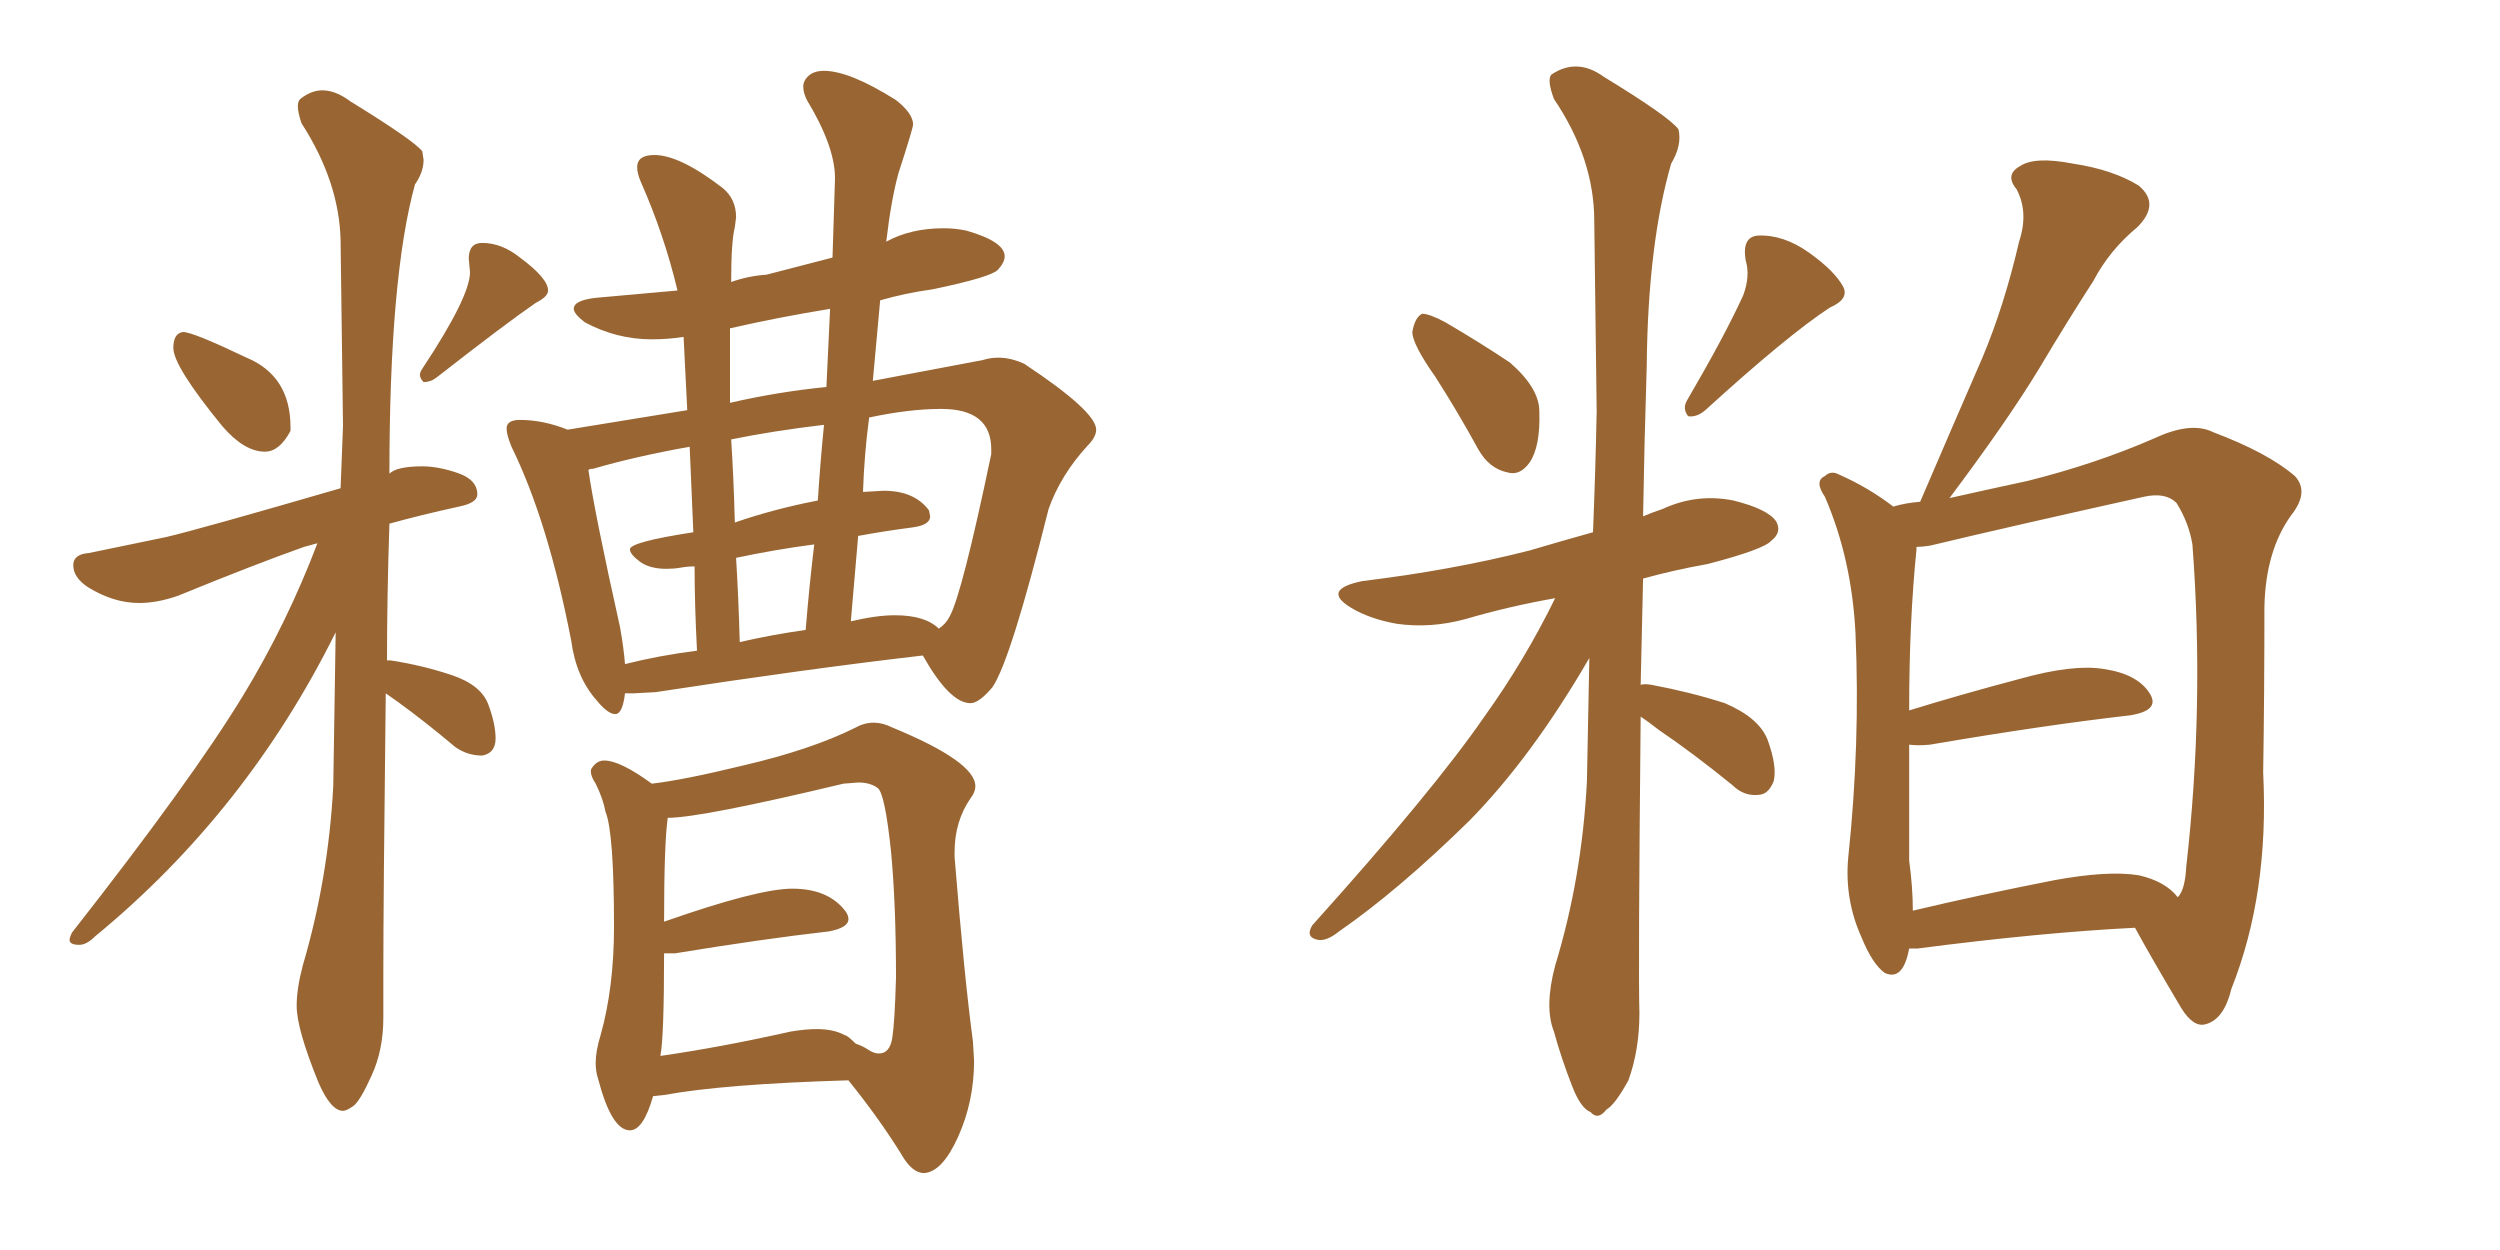 <svg xmlns="http://www.w3.org/2000/svg" xmlns:xlink="http://www.w3.org/1999/xlink" width="300" height="150"><path fill="#996633" padding="10" d="M31.79 54.20L31.79 54.20Q29.30 54.20 26.66 51.12L26.66 51.12Q20.80 43.95 20.80 41.75L20.80 41.75Q20.80 39.99 21.97 39.84L21.97 39.84Q23.14 39.84 29.59 42.92L29.59 42.92Q34.86 45.12 34.86 51.27L34.86 51.27L34.86 51.71Q33.54 54.20 31.79 54.20ZM50.83 45.85L50.83 45.85Q50.39 45.41 50.39 44.97L50.39 44.97Q50.39 44.68 50.68 44.24L50.68 44.24Q56.40 35.60 56.40 32.67L56.40 32.67L56.25 31.05Q56.25 29.15 57.86 29.15L57.86 29.15Q60.21 29.15 62.40 30.91L62.40 30.91Q65.77 33.40 65.77 34.86L65.77 34.86Q65.77 35.60 64.31 36.33L64.31 36.33Q60.50 38.96 52.44 45.26L52.44 45.26Q51.71 45.85 50.83 45.85ZM41.16 133.30L41.16 133.30Q39.70 133.30 38.23 129.93L38.23 129.93Q35.60 123.49 35.60 120.70L35.60 120.70Q35.60 118.65 36.33 115.87L36.33 115.87Q39.40 105.47 39.99 94.34L39.99 94.34L40.28 75.88Q29.59 97.41 11.43 112.35L11.43 112.35Q10.40 113.38 9.52 113.38L9.52 113.38Q8.35 113.38 8.35 112.79L8.35 112.79Q8.35 112.50 8.64 111.91L8.64 111.91Q23.00 93.60 29.15 83.50L29.15 83.50Q34.42 74.85 38.09 65.19L38.09 65.19L36.47 65.63Q30.32 67.82 21.39 71.48L21.39 71.48Q18.90 72.36 16.70 72.36L16.70 72.36Q13.62 72.36 10.55 70.46L10.55 70.46Q8.79 69.29 8.79 67.82L8.79 67.82Q8.79 66.50 10.69 66.36L10.69 66.36L19.92 64.45Q23.73 63.57 40.87 58.59L40.87 58.59L41.16 51.12L40.87 28.86Q40.72 21.83 36.18 14.79L36.18 14.79Q35.74 13.48 35.74 12.74L35.74 12.74Q35.74 12.16 36.04 11.87L36.04 11.87Q37.35 10.84 38.67 10.84L38.67 10.84Q40.28 10.84 42.04 12.16L42.04 12.16Q49.66 16.85 50.68 18.16L50.68 18.16L50.83 19.19Q50.83 20.65 49.80 22.12L49.80 22.12Q46.73 33.25 46.73 56.84L46.73 56.84Q47.61 55.96 50.68 55.96L50.68 55.96Q52.59 55.96 54.93 56.76Q57.28 57.57 57.28 59.33L57.28 59.33Q57.28 60.35 55.08 60.79L55.08 60.79Q50.39 61.82 46.73 62.84L46.73 62.84Q46.44 71.63 46.44 79.25L46.44 79.25L46.88 79.25Q50.68 79.83 54.20 81.01Q57.71 82.18 58.59 84.52Q59.47 86.87 59.47 88.62L59.47 88.62Q59.47 90.38 57.86 90.67L57.86 90.67Q56.10 90.67 54.64 89.65L54.64 89.65Q50.98 86.57 47.75 84.23L47.75 84.23L46.29 83.20Q46.00 107.96 46.00 117.04L46.00 117.04L46.00 122.17Q46.00 125.98 44.60 129.05Q43.21 132.13 42.41 132.71Q41.60 133.30 41.16 133.30ZM73.83 85.69L73.83 85.69Q72.95 85.69 71.63 84.08L71.63 84.08Q69.14 81.30 68.55 76.90L68.55 76.90Q65.77 62.55 61.38 53.61L61.38 53.61Q60.79 52.15 60.79 51.42L60.79 51.42Q60.79 50.39 62.40 50.39L62.40 50.39Q65.19 50.39 68.12 51.56L68.12 51.56L82.47 49.22L82.03 40.43Q80.13 40.72 78.22 40.72L78.22 40.72Q73.97 40.72 70.17 38.67L70.17 38.67Q68.85 37.65 68.85 37.06L68.85 37.06Q68.85 36.04 71.48 35.74L71.48 35.74L81.30 34.86Q79.69 28.13 76.90 21.83L76.90 21.83Q76.46 20.80 76.46 20.07L76.46 20.07Q76.46 18.60 78.52 18.60L78.52 18.60Q81.59 18.60 86.72 22.56L86.72 22.56Q88.33 23.88 88.33 26.07L88.33 26.07L88.18 27.25Q87.74 29.00 87.74 33.84L87.74 33.84Q89.79 33.11 91.99 32.96L91.99 32.96L99.90 30.91L100.20 21.39Q100.20 17.58 96.83 12.01L96.83 12.01Q96.39 11.13 96.39 10.40L96.39 10.40Q96.39 9.67 97.05 9.08Q97.71 8.50 98.88 8.50L98.88 8.50Q101.95 8.50 107.52 12.01L107.52 12.01Q109.57 13.62 109.57 14.94L109.57 14.94Q109.57 15.38 107.81 20.80L107.81 20.80Q106.93 24.02 106.35 29.00L106.35 29.00Q109.28 27.39 113.23 27.39L113.23 27.39Q114.70 27.39 116.02 27.69L116.02 27.69Q120.56 29.00 120.56 30.76L120.56 30.76Q120.56 31.49 119.75 32.37Q118.95 33.25 111.91 34.72L111.91 34.72Q108.69 35.16 105.62 36.04L105.62 36.04L104.74 45.70L117.92 43.21Q118.80 42.92 119.82 42.92L119.82 42.92Q121.29 42.92 122.90 43.65L122.90 43.65Q131.54 49.37 131.54 51.56L131.54 51.56Q131.54 52.44 130.52 53.47L130.52 53.47Q127.29 56.98 125.83 61.08L125.83 61.08Q121.29 79.25 119.09 82.47L119.09 82.47Q117.48 84.38 116.46 84.38L116.46 84.38Q113.96 84.38 110.74 78.66L110.74 78.66Q96.83 80.27 78.66 83.06L78.66 83.06L76.03 83.20L75 83.20Q74.71 85.69 73.83 85.69ZM87.60 39.40L87.60 48.34Q93.31 47.02 99.17 46.44L99.17 46.44L99.61 37.06Q93.31 38.09 87.60 39.40L87.60 39.40ZM88.18 62.70L88.18 62.70Q92.87 61.08 98.14 60.06L98.14 60.06Q98.44 55.37 98.88 50.98L98.88 50.98Q92.72 51.71 87.74 52.73L87.74 52.73Q88.04 57.28 88.18 62.70ZM88.77 77.05L88.77 77.05Q92.58 76.17 96.68 75.59L96.68 75.59Q97.12 70.17 97.71 65.33L97.71 65.33Q93.16 65.92 88.33 66.94L88.33 66.94Q88.62 71.63 88.77 77.05ZM112.65 75.44L112.65 75.44Q113.53 74.85 113.96 73.97L113.96 73.97Q115.43 71.34 118.95 54.49L118.95 54.49L118.95 53.91Q118.95 49.07 112.94 49.07L112.94 49.07Q109.13 49.07 104.30 50.10L104.30 50.10Q103.71 54.49 103.56 59.03L103.56 59.03L106.05 58.89Q109.72 58.89 111.47 61.23L111.47 61.23L111.62 61.96Q111.62 62.99 109.57 63.28L109.57 63.28Q106.20 63.72 102.98 64.31L102.98 64.31L102.10 74.56Q105.18 73.83 107.37 73.83L107.37 73.83Q111.04 73.83 112.65 75.44ZM75 79.69L75 79.69Q79.10 78.66 83.64 78.08L83.64 78.08Q83.35 72.51 83.35 67.97L83.35 67.97Q82.47 67.97 81.67 68.12Q80.86 68.26 79.98 68.26L79.98 68.26Q77.93 68.26 76.76 67.38Q75.59 66.50 75.59 65.92L75.59 65.92Q75.59 65.04 83.20 63.87L83.20 63.87L82.76 53.61Q76.17 54.79 71.19 56.25L71.19 56.25Q70.75 56.25 70.61 56.40L70.61 56.40Q71.34 61.52 74.41 75.29L74.41 75.29Q74.85 77.78 75 79.69ZM110.89 140.77L110.89 140.77Q109.42 140.77 108.11 138.43L108.11 138.43Q105.47 134.18 101.81 129.64L101.81 129.64Q86.87 130.08 79.69 131.40L79.69 131.40L78.37 131.54Q77.20 135.64 75.59 135.64L75.59 135.64Q73.39 135.64 71.78 129.49L71.78 129.49Q71.48 128.61 71.48 127.59L71.48 127.59Q71.48 126.12 72.07 124.22L72.07 124.22Q73.68 118.51 73.68 111.18L73.68 111.18Q73.68 99.90 72.66 97.41L72.66 97.41Q72.36 95.80 71.48 94.04L71.48 94.04Q70.90 93.16 70.90 92.58L70.90 92.58Q70.90 92.29 71.04 92.14L71.04 92.14Q71.63 91.26 72.51 91.26L72.51 91.26Q74.41 91.26 78.22 94.04L78.22 94.04Q82.03 93.60 89.21 91.85L89.21 91.85Q97.41 89.94 102.69 87.30L102.69 87.30Q103.71 86.72 104.88 86.72L104.88 86.72Q105.91 86.72 107.08 87.30L107.08 87.30Q117.04 91.41 117.04 94.34L117.04 94.34Q117.04 95.07 116.46 95.80L116.46 95.80Q114.55 98.58 114.55 102.25L114.55 102.25L114.55 102.83Q115.72 117.33 116.75 124.95L116.75 124.95L116.89 127.29Q116.89 132.13 114.99 136.38Q113.09 140.63 110.89 140.77ZM79.25 126.71L79.25 126.71Q86.43 125.68 94.92 123.78L94.92 123.78Q96.68 123.49 98.00 123.49L98.00 123.49Q100.05 123.49 101.37 124.22L101.37 124.22Q101.66 124.22 102.69 125.24L102.69 125.24Q103.56 125.54 104.22 125.98Q104.88 126.42 105.47 126.42L105.47 126.42Q106.79 126.42 107.08 124.51Q107.37 122.61 107.52 117.33L107.52 117.33Q107.52 108.54 106.93 102.25L106.93 102.25Q106.20 95.21 105.32 94.56Q104.44 93.90 102.98 93.90L102.98 93.90L101.22 94.04Q84.08 98.14 80.13 98.14L80.13 98.14Q79.69 101.22 79.69 110.60L79.69 110.60Q90.97 106.64 95.07 106.64L95.07 106.64Q99.46 106.64 101.51 109.42L101.51 109.42Q101.81 109.86 101.81 110.30L101.81 110.30Q101.81 111.33 99.46 111.77L99.46 111.77Q91.70 112.65 81.01 114.40L81.01 114.40L79.69 114.40Q79.69 124.37 79.25 126.71ZM172.27 45.26L172.27 45.26Q169.48 41.31 169.48 39.84L169.48 39.84Q169.78 38.09 170.65 37.65L170.65 37.65Q171.53 37.65 173.44 38.67L173.44 38.67Q177.69 41.16 181.20 43.51L181.20 43.51Q184.72 46.58 184.72 49.37L184.72 49.37Q184.86 53.61 183.54 55.52L183.54 55.52Q182.37 57.13 180.91 56.69L180.91 56.69Q178.71 56.25 177.39 53.91L177.39 53.91Q174.90 49.37 172.27 45.26ZM209.18 35.45L209.18 35.45Q210.06 33.11 209.47 31.20L209.47 31.20Q209.03 28.42 210.94 28.27L210.94 28.27Q214.01 28.13 217.09 30.32L217.09 30.32Q220.17 32.52 221.19 34.42L221.19 34.42Q221.92 35.89 219.58 36.91L219.58 36.91Q214.45 40.28 204.64 49.22L204.64 49.22Q203.61 50.10 202.59 49.95L202.59 49.95Q201.86 49.07 202.44 48.05L202.44 48.05Q206.98 40.28 209.18 35.45ZM196.88 85.99L196.88 85.99Q196.58 116.60 196.73 121.58L196.73 121.58Q196.73 125.98 195.41 129.64L195.41 129.64Q193.80 132.57 192.77 133.15L192.77 133.15Q191.75 134.47 190.87 133.45L190.87 133.45Q189.70 133.01 188.67 130.37L188.67 130.37Q187.35 127.00 186.47 123.78L186.47 123.78Q185.30 120.85 186.62 115.87L186.62 115.87Q189.84 105.32 190.43 93.75L190.43 93.75Q190.58 86.13 190.72 78.96L190.72 78.96Q183.84 90.82 176.37 98.44L176.37 98.44Q167.87 106.79 160.69 111.77L160.69 111.77Q159.23 112.94 158.20 112.79L158.20 112.79Q156.59 112.50 157.47 111.04L157.47 111.04Q171.97 94.92 178.13 85.99L178.13 85.99Q182.96 79.25 186.62 71.78L186.62 71.78Q180.91 72.80 175.93 74.27L175.93 74.27Q171.68 75.44 167.58 74.85L167.58 74.85Q164.36 74.27 162.16 72.95L162.16 72.95Q158.50 70.75 163.48 69.73L163.48 69.73Q174.32 68.41 183.54 66.06L183.54 66.06Q187.50 64.89 191.16 63.87L191.16 63.87Q191.46 56.40 191.60 49.37L191.60 49.37Q191.46 37.21 191.31 26.51L191.31 26.51Q191.31 19.04 186.47 11.87L186.47 11.87Q185.60 9.52 186.18 8.94L186.18 8.94Q189.26 6.88 192.48 9.23L192.48 9.23Q200.39 14.06 201.42 15.53L201.42 15.53Q201.86 17.43 200.54 19.63L200.54 19.63Q197.75 29.30 197.61 43.80L197.61 43.80Q197.31 53.47 197.17 61.96L197.17 61.96Q198.19 61.52 199.51 61.08L199.51 61.08Q203.61 59.18 208.01 60.06L208.01 60.06Q212.11 61.08 213.13 62.55L213.13 62.55Q213.87 63.87 212.55 64.89L212.55 64.89Q211.67 65.92 204.93 67.68L204.93 67.68Q200.83 68.41 197.17 69.43L197.17 69.43Q197.02 76.32 196.88 82.18L196.88 82.18Q197.31 82.03 198.19 82.18L198.19 82.18Q202.88 83.06 206.98 84.38L206.98 84.38Q211.08 86.13 212.11 88.77L212.11 88.77Q213.28 91.99 212.84 93.75L212.84 93.75Q212.26 95.21 211.23 95.36L211.23 95.36Q209.33 95.65 207.86 94.19L207.86 94.19Q203.17 90.38 199.07 87.60L199.07 87.60Q197.75 86.57 196.88 85.99ZM229.10 113.82L229.10 113.82Q228.37 117.77 226.17 116.75L226.17 116.75Q224.71 115.72 223.39 112.50L223.39 112.50Q221.34 107.96 221.78 102.98L221.78 102.98Q223.24 89.21 222.66 76.03L222.66 76.03Q222.22 67.09 218.99 59.62L218.99 59.62Q217.68 57.71 218.99 57.13L218.99 57.13Q219.73 56.40 220.75 56.98L220.75 56.98Q224.12 58.45 227.20 60.79L227.20 60.79Q228.66 60.35 230.42 60.21L230.42 60.21Q234.38 50.98 237.89 42.92L237.89 42.92Q240.53 36.62 242.29 29.00L242.29 29.00Q243.46 25.49 241.99 22.71L241.99 22.71Q240.53 20.95 242.43 19.92L242.43 19.92Q244.19 18.75 248.73 19.63L248.73 19.63Q253.56 20.36 256.64 22.27L256.64 22.27Q259.28 24.46 256.49 27.25L256.49 27.25Q253.13 30.03 251.22 33.69L251.22 33.69Q248.00 38.67 244.78 44.09L244.78 44.09Q240.97 50.39 233.94 59.77L233.94 59.77Q239.21 58.59 243.31 57.71L243.31 57.71Q251.51 55.66 258.54 52.59L258.54 52.59Q262.94 50.54 265.58 51.86L265.58 51.86Q272.17 54.35 275.39 57.13L275.39 57.13Q277.15 59.03 274.95 61.82L274.95 61.82Q271.88 66.06 271.73 72.80L271.73 72.80Q271.73 83.35 271.58 92.72L271.58 92.72Q272.31 107.23 267.77 118.65L267.77 118.65Q266.89 122.31 264.70 122.90L264.70 122.90Q263.23 123.34 261.77 121.00L261.77 121.00Q258.11 114.84 256.20 111.33L256.20 111.33Q244.78 111.91 230.13 113.82L230.13 113.82Q229.54 113.82 229.10 113.82ZM256.64 105.03L256.64 105.03L256.64 105.03Q259.86 105.76 261.33 107.67L261.33 107.67Q262.21 106.79 262.35 104.00L262.35 104.00Q264.55 84.67 263.09 65.33L263.09 65.33Q262.65 62.70 261.18 60.35L261.18 60.35Q259.86 59.03 257.23 59.62L257.23 59.62Q241.41 63.13 231.59 65.48L231.59 65.48Q230.57 65.63 229.98 65.63L229.98 65.63Q229.98 65.77 229.98 65.92L229.98 65.92Q229.10 74.56 229.10 85.25L229.10 85.25Q235.25 83.35 242.43 81.45L242.43 81.45Q248.73 79.69 252.39 80.27L252.39 80.27Q256.49 80.86 257.96 83.20L257.96 83.20Q259.28 85.25 255.62 85.84L255.62 85.84Q245.36 87.01 231.59 89.36L231.59 89.36Q230.13 89.50 229.10 89.36L229.10 89.36Q229.10 97.12 229.10 103.27L229.10 103.27Q229.54 106.49 229.54 109.28L229.54 109.28Q237.60 107.37 246.53 105.62L246.53 105.62Q252.98 104.44 256.64 105.03Z"/></svg>